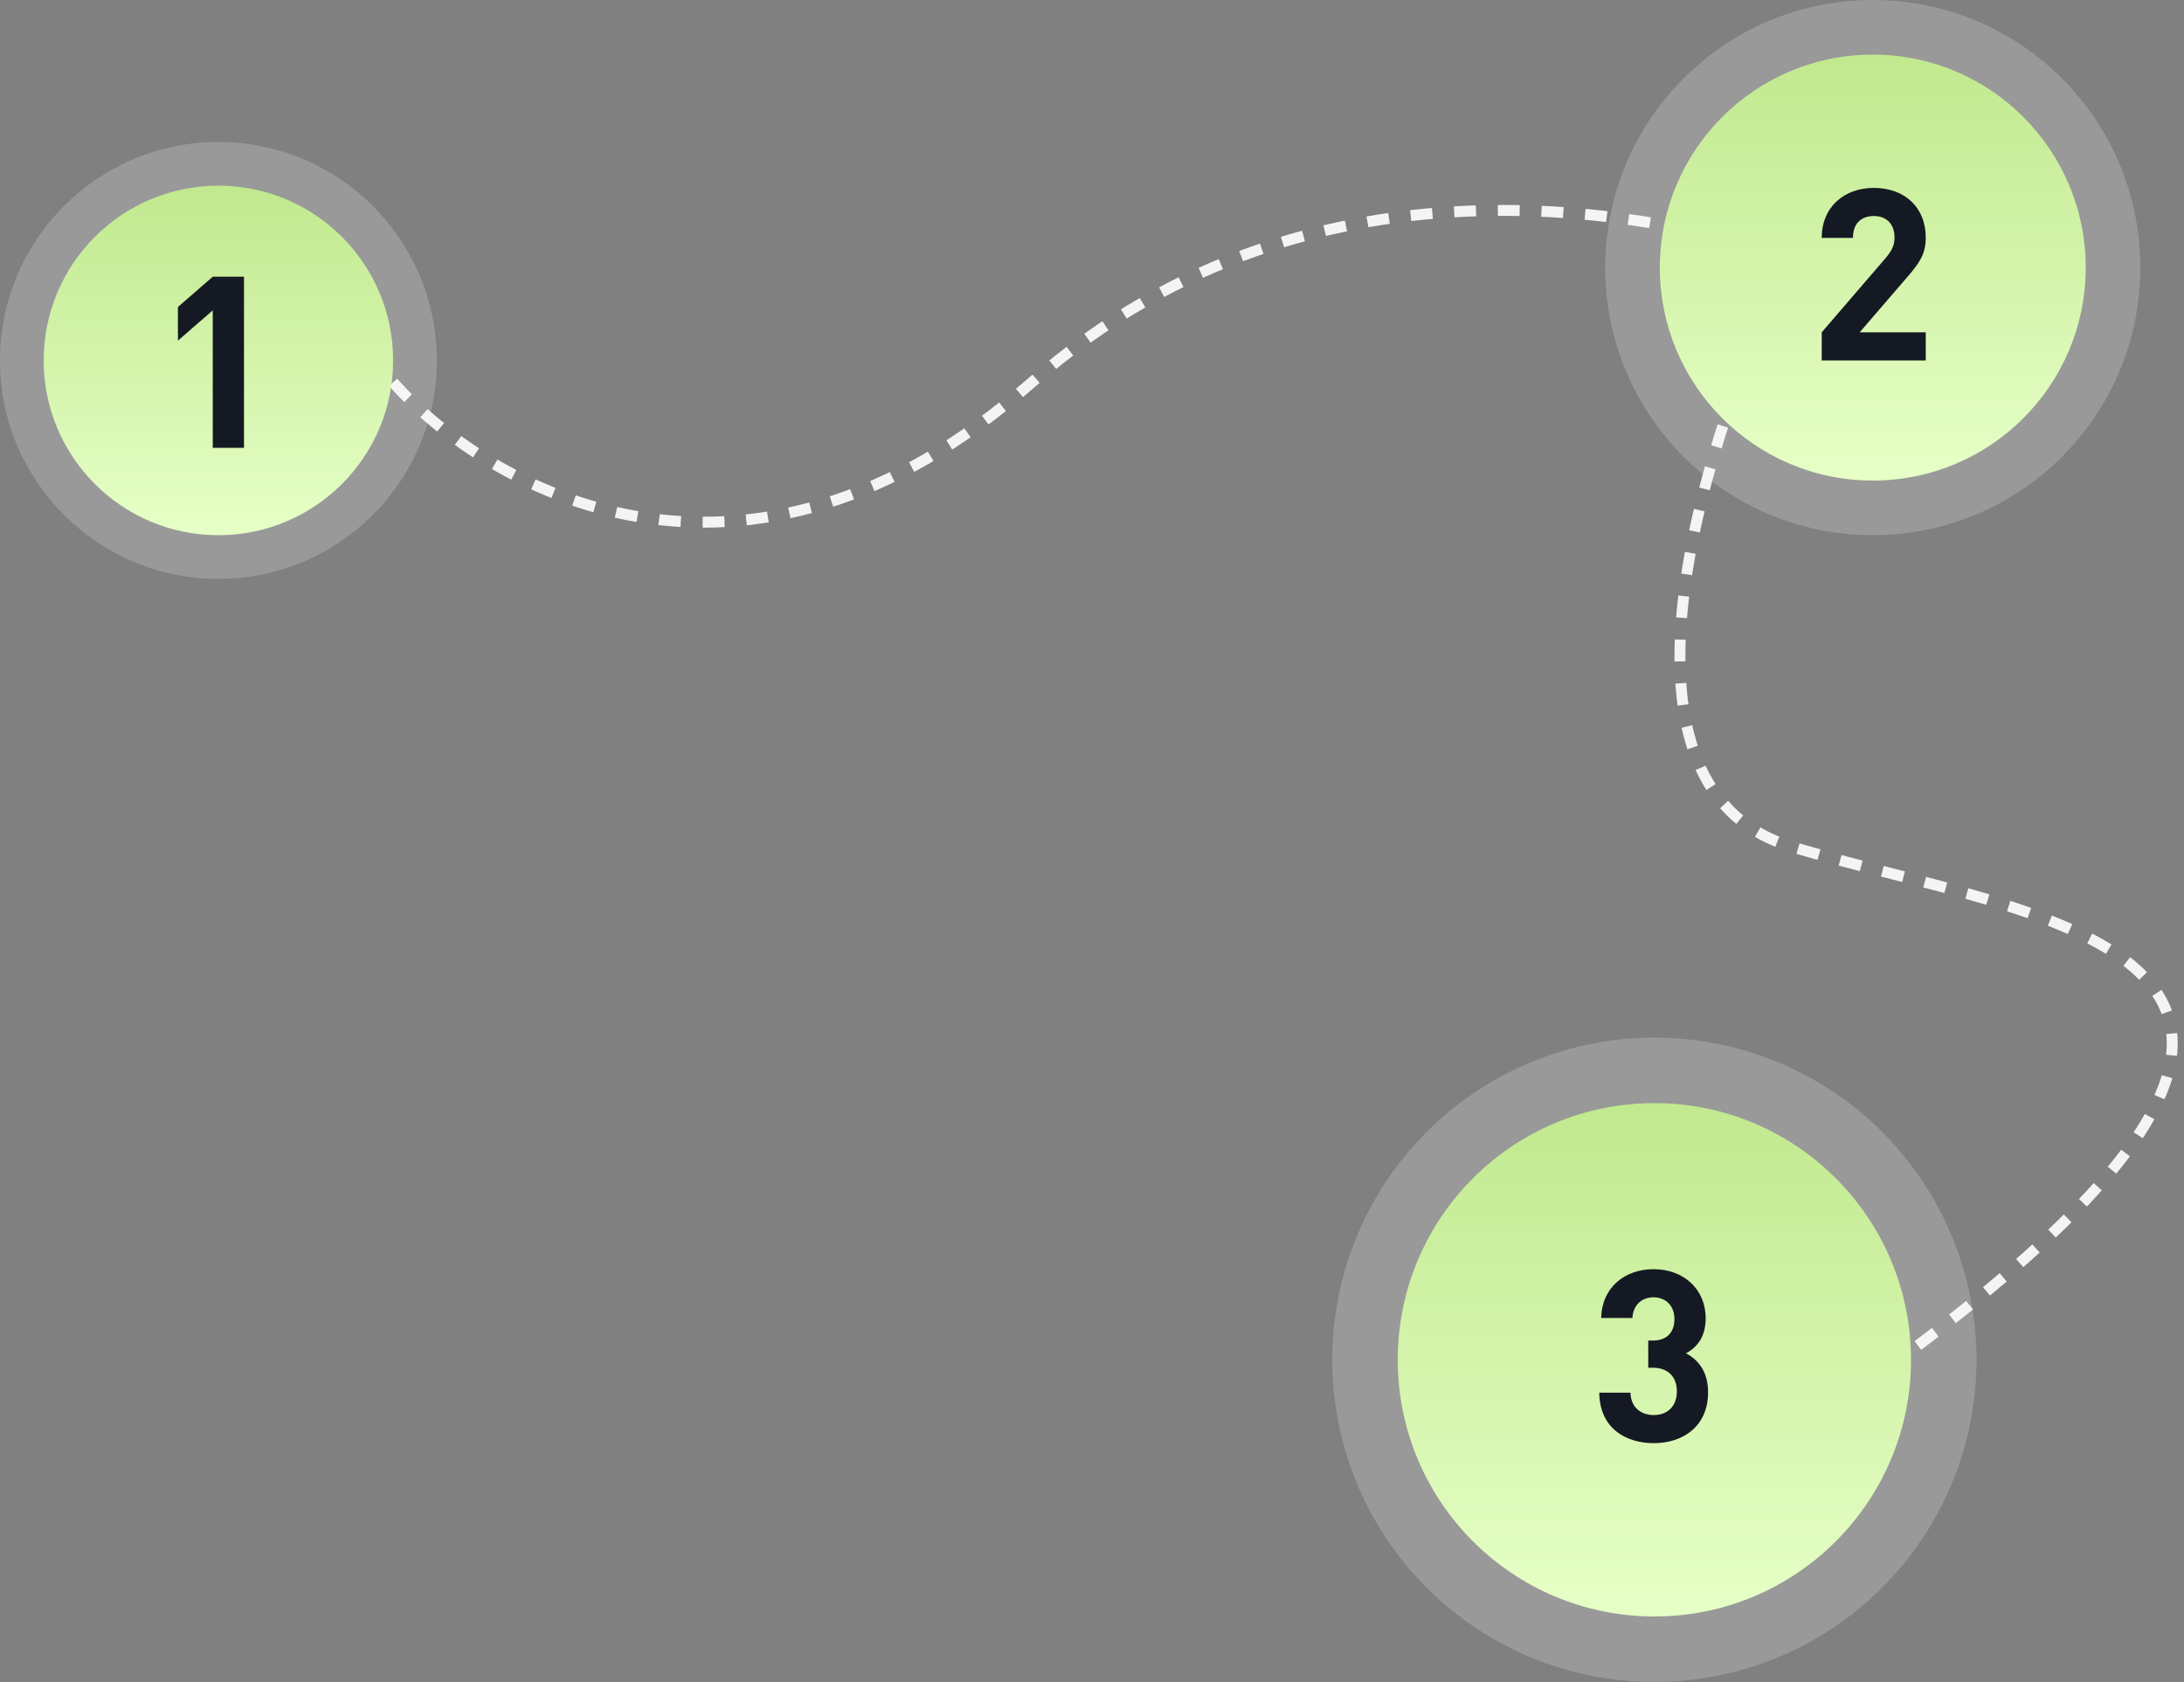 <svg xmlns="http://www.w3.org/2000/svg" width="200" height="154" viewBox="0 0 200 154" fill="none"><rect x="0" y="0" width="200" height="154" fill="#808080" stroke="none"/><path d="M36 35C44.5 44.667 68.1 58.2 94.5 35C120.9 11.8 153.667 20.167 164 23.5C156.333 39.167 145.6 71.9 164 77.5C187 84.5 229.5 87 164 131.5" stroke="#F4F4F4" stroke-dasharray="2 2"></path><circle cx="20" cy="33" r="20" fill="white" fill-opacity="0.2"></circle><circle cx="20" cy="33" r="16" fill="url(#paint0_linear_297_706)"></circle><path d="M22.343 41H19.483V28.416L16.293 31.188V28.108L19.483 25.336H22.343V41Z" fill="#151923"></path><circle cx="171.5" cy="24.5" r="24.5" fill="white" fill-opacity="0.2"></circle><circle cx="171.5" cy="24.5" r="19.5" fill="url(#paint1_linear_297_706)"></circle><path d="M176.351 33H166.825V30.426L172.677 23.628C173.249 22.946 173.491 22.462 173.491 21.736C173.491 20.57 172.809 19.778 171.599 19.778C170.653 19.778 169.685 20.262 169.685 21.78H166.825C166.825 18.92 168.915 17.204 171.599 17.204C174.371 17.204 176.351 18.942 176.351 21.758C176.351 23.276 175.757 24.09 174.679 25.344L170.301 30.426H176.351V33Z" fill="#151923"></path><circle cx="151.5" cy="124.5" r="29.5" fill="white" fill-opacity="0.2"></circle><circle cx="151.5" cy="124.5" r="23.5" fill="url(#paint2_linear_297_706)"></circle><path d="M156.417 127.468C156.417 130.592 154.129 132.132 151.445 132.132C148.893 132.132 146.495 130.79 146.451 127.512H149.311C149.355 128.92 150.323 129.558 151.445 129.558C152.677 129.558 153.557 128.788 153.557 127.38C153.557 126.082 152.765 125.224 151.357 125.224H150.939V122.738H151.357C152.743 122.738 153.337 121.88 153.337 120.78C153.337 119.46 152.457 118.778 151.423 118.778C150.345 118.778 149.553 119.482 149.487 120.67H146.627C146.693 117.876 148.783 116.204 151.423 116.204C154.195 116.204 156.197 118.052 156.197 120.692C156.197 122.386 155.427 123.354 154.393 123.904C155.515 124.498 156.417 125.576 156.417 127.468Z" fill="#151923"></path><defs><linearGradient id="paint0_linear_297_706" x1="20" y1="17" x2="20" y2="49" gradientUnits="userSpaceOnUse"><stop stop-color="#C1E98F"></stop><stop offset="1" stop-color="#E6FFC7"></stop></linearGradient><linearGradient id="paint1_linear_297_706" x1="171.5" y1="5" x2="171.5" y2="44" gradientUnits="userSpaceOnUse"><stop stop-color="#C1E98F"></stop><stop offset="1" stop-color="#E6FFC7"></stop></linearGradient><linearGradient id="paint2_linear_297_706" x1="151.5" y1="101" x2="151.5" y2="148" gradientUnits="userSpaceOnUse"><stop stop-color="#C1E98F"></stop><stop offset="1" stop-color="#E6FFC7"></stop></linearGradient></defs></svg>